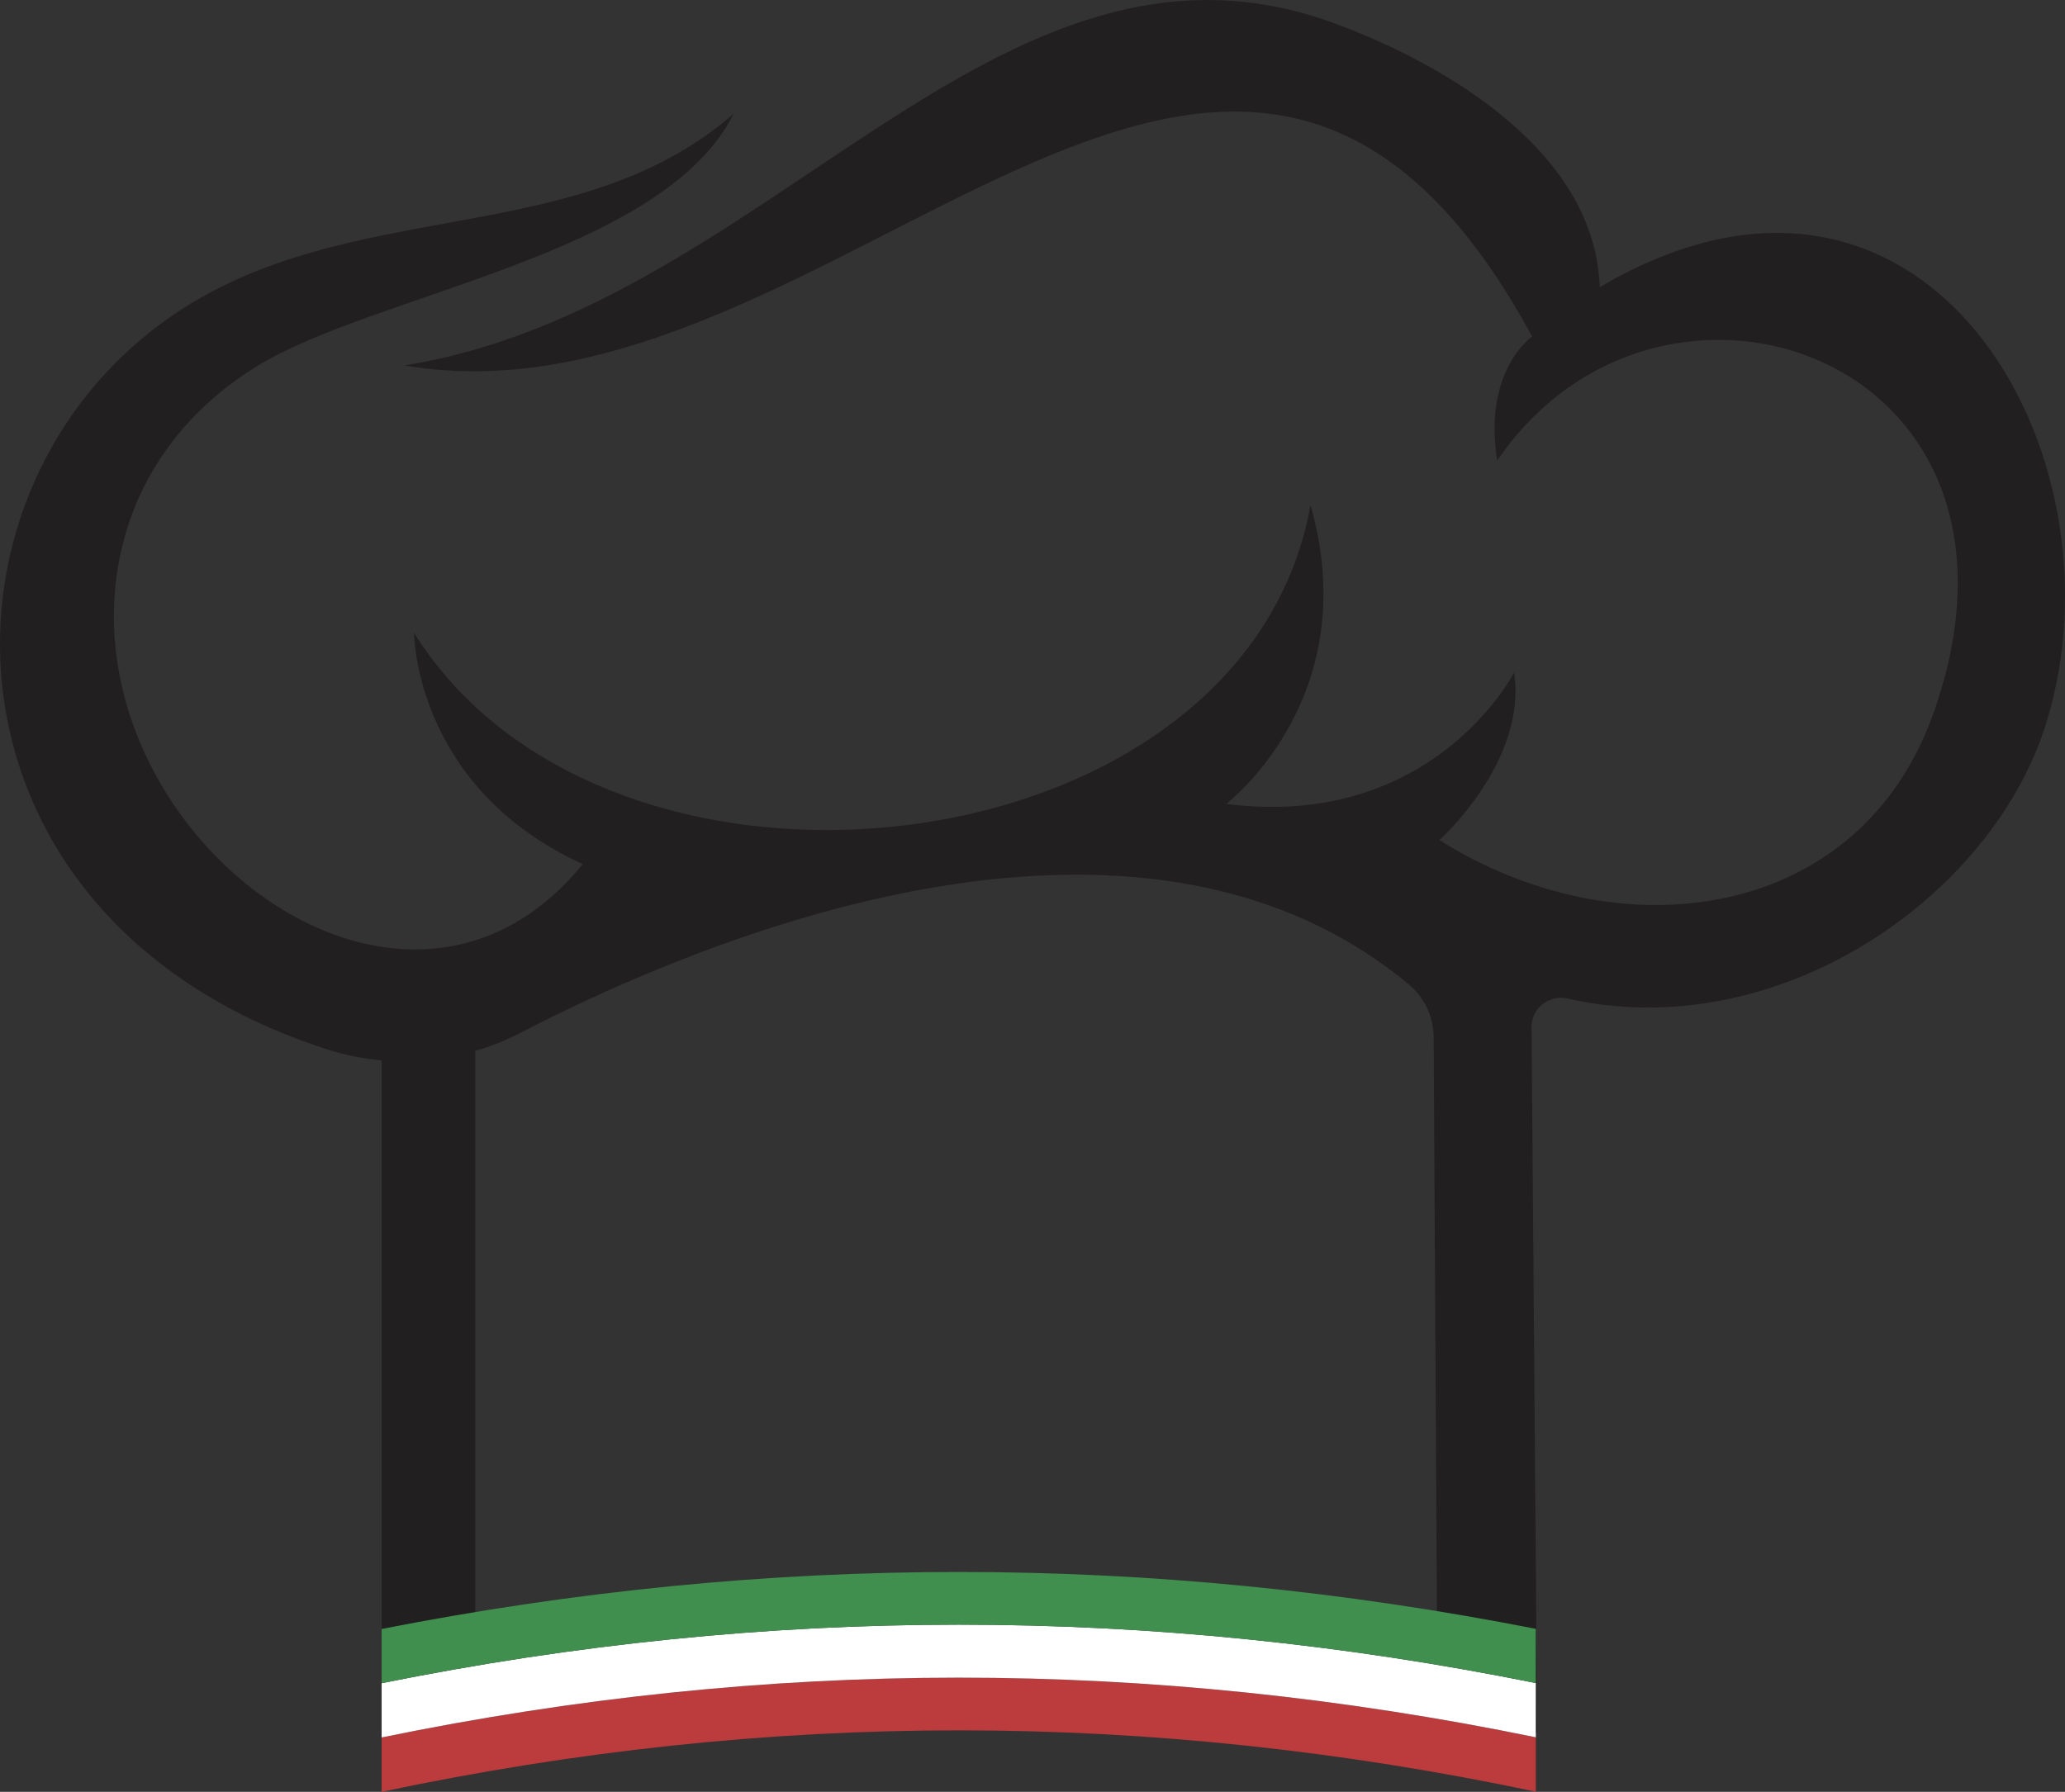 <?xml version="1.0" encoding="UTF-8"?>
<svg xmlns="http://www.w3.org/2000/svg" id="Layer_2" data-name="Layer 2" viewBox="0 0 280.34 243.31">
  <rect x="0" y="0" width="280.34" height="243.31" fill="#333333" stroke="none"/>
  <defs>
    <style>
      .cls-1, .cls-2, .cls-3, .cls-4, .cls-5 {
        stroke-width: 0px;
      }

      .cls-1, .cls-5 {
        fill: #221f20;
      }

      .cls-2 {
        fill: #fff;
      }

      .cls-3 {
        fill: #bc3b3d;
      }

      .cls-4 {
        fill: #408f4e;
      }

      .cls-5 {
        fill-rule: evenodd;
      }
    </style>
  </defs>
  <g id="Layer_1-2" data-name="Layer 1">
    <g>
      <path class="cls-5" d="M277.75,98.32c-7.43,23.73-36.62,43.71-64.95,37.27-2.52-.57-4.92,1.34-4.88,3.92l.76,95.75h-13.51l-.54-94.52c-.03-2.76-1.29-5.35-3.42-7.11-37.38-30.99-96.52-5.83-120.48,6.58-2,1.04-4.08,1.87-6.21,2.5-4.12,1.21-8.44,1.64-12.71,1.27-2.52-.22-5.02-.72-7.46-1.51C-8.15,125.52-11.11,70.37,20.13,45.27c24.48-19.68,57.06-10.29,79.47-29.82-9.67,19.26-48.74,24.4-64.77,34.31-9.99,6.17-17.3,15.83-19.01,28.53-4.78,35.49,38.94,68.99,63.29,39.05-22.9-10.47-22.9-31.41-22.9-31.41,26.56,42.57,112.79,32.63,121.7-17.34,7.52,26.17-11.45,40.57-11.45,40.57,28.13,3.6,39.09-17.83,39.09-17.83,1.8,12.1-10.14,22.74-10.14,22.74,24.63,15.51,57.12,11.07,67.11-17.33,17.03-48.39-37.09-66.82-59.26-34.19-1.97-12.27,4.74-16.85,4.74-16.85-40.93-75.49-95.01,13.95-153.1,3.92,49.65-7.9,80.65-63.52,126.57-46.34,15.75,5.89,35.13,17.79,35.7,35.72,44.32-26.09,72.05,22.68,60.58,59.32Z"></path>
      <rect class="cls-1" x="51.81" y="137.71" width="12.71" height="97.55"></rect>
      <g>
        <path class="cls-3" d="M208.5,235.91v7.38c-52.62-11.11-104.09-11.1-156.69.02v-7.38c52.58-10.82,104.09-10.83,156.69-.02Z"></path>
        <path class="cls-2" d="M208.5,228.54v7.37c-52.6-10.81-104.11-10.8-156.69.02v-7.37c52.52-10.59,104.16-10.6,156.69-.02Z"></path>
        <path class="cls-4" d="M208.5,221.18v7.36c-52.53-10.58-104.17-10.57-156.69.02v-7.36c52.5-10.32,104.19-10.32,156.69-.02Z"></path>
      </g>
    </g>
  </g>
</svg>
